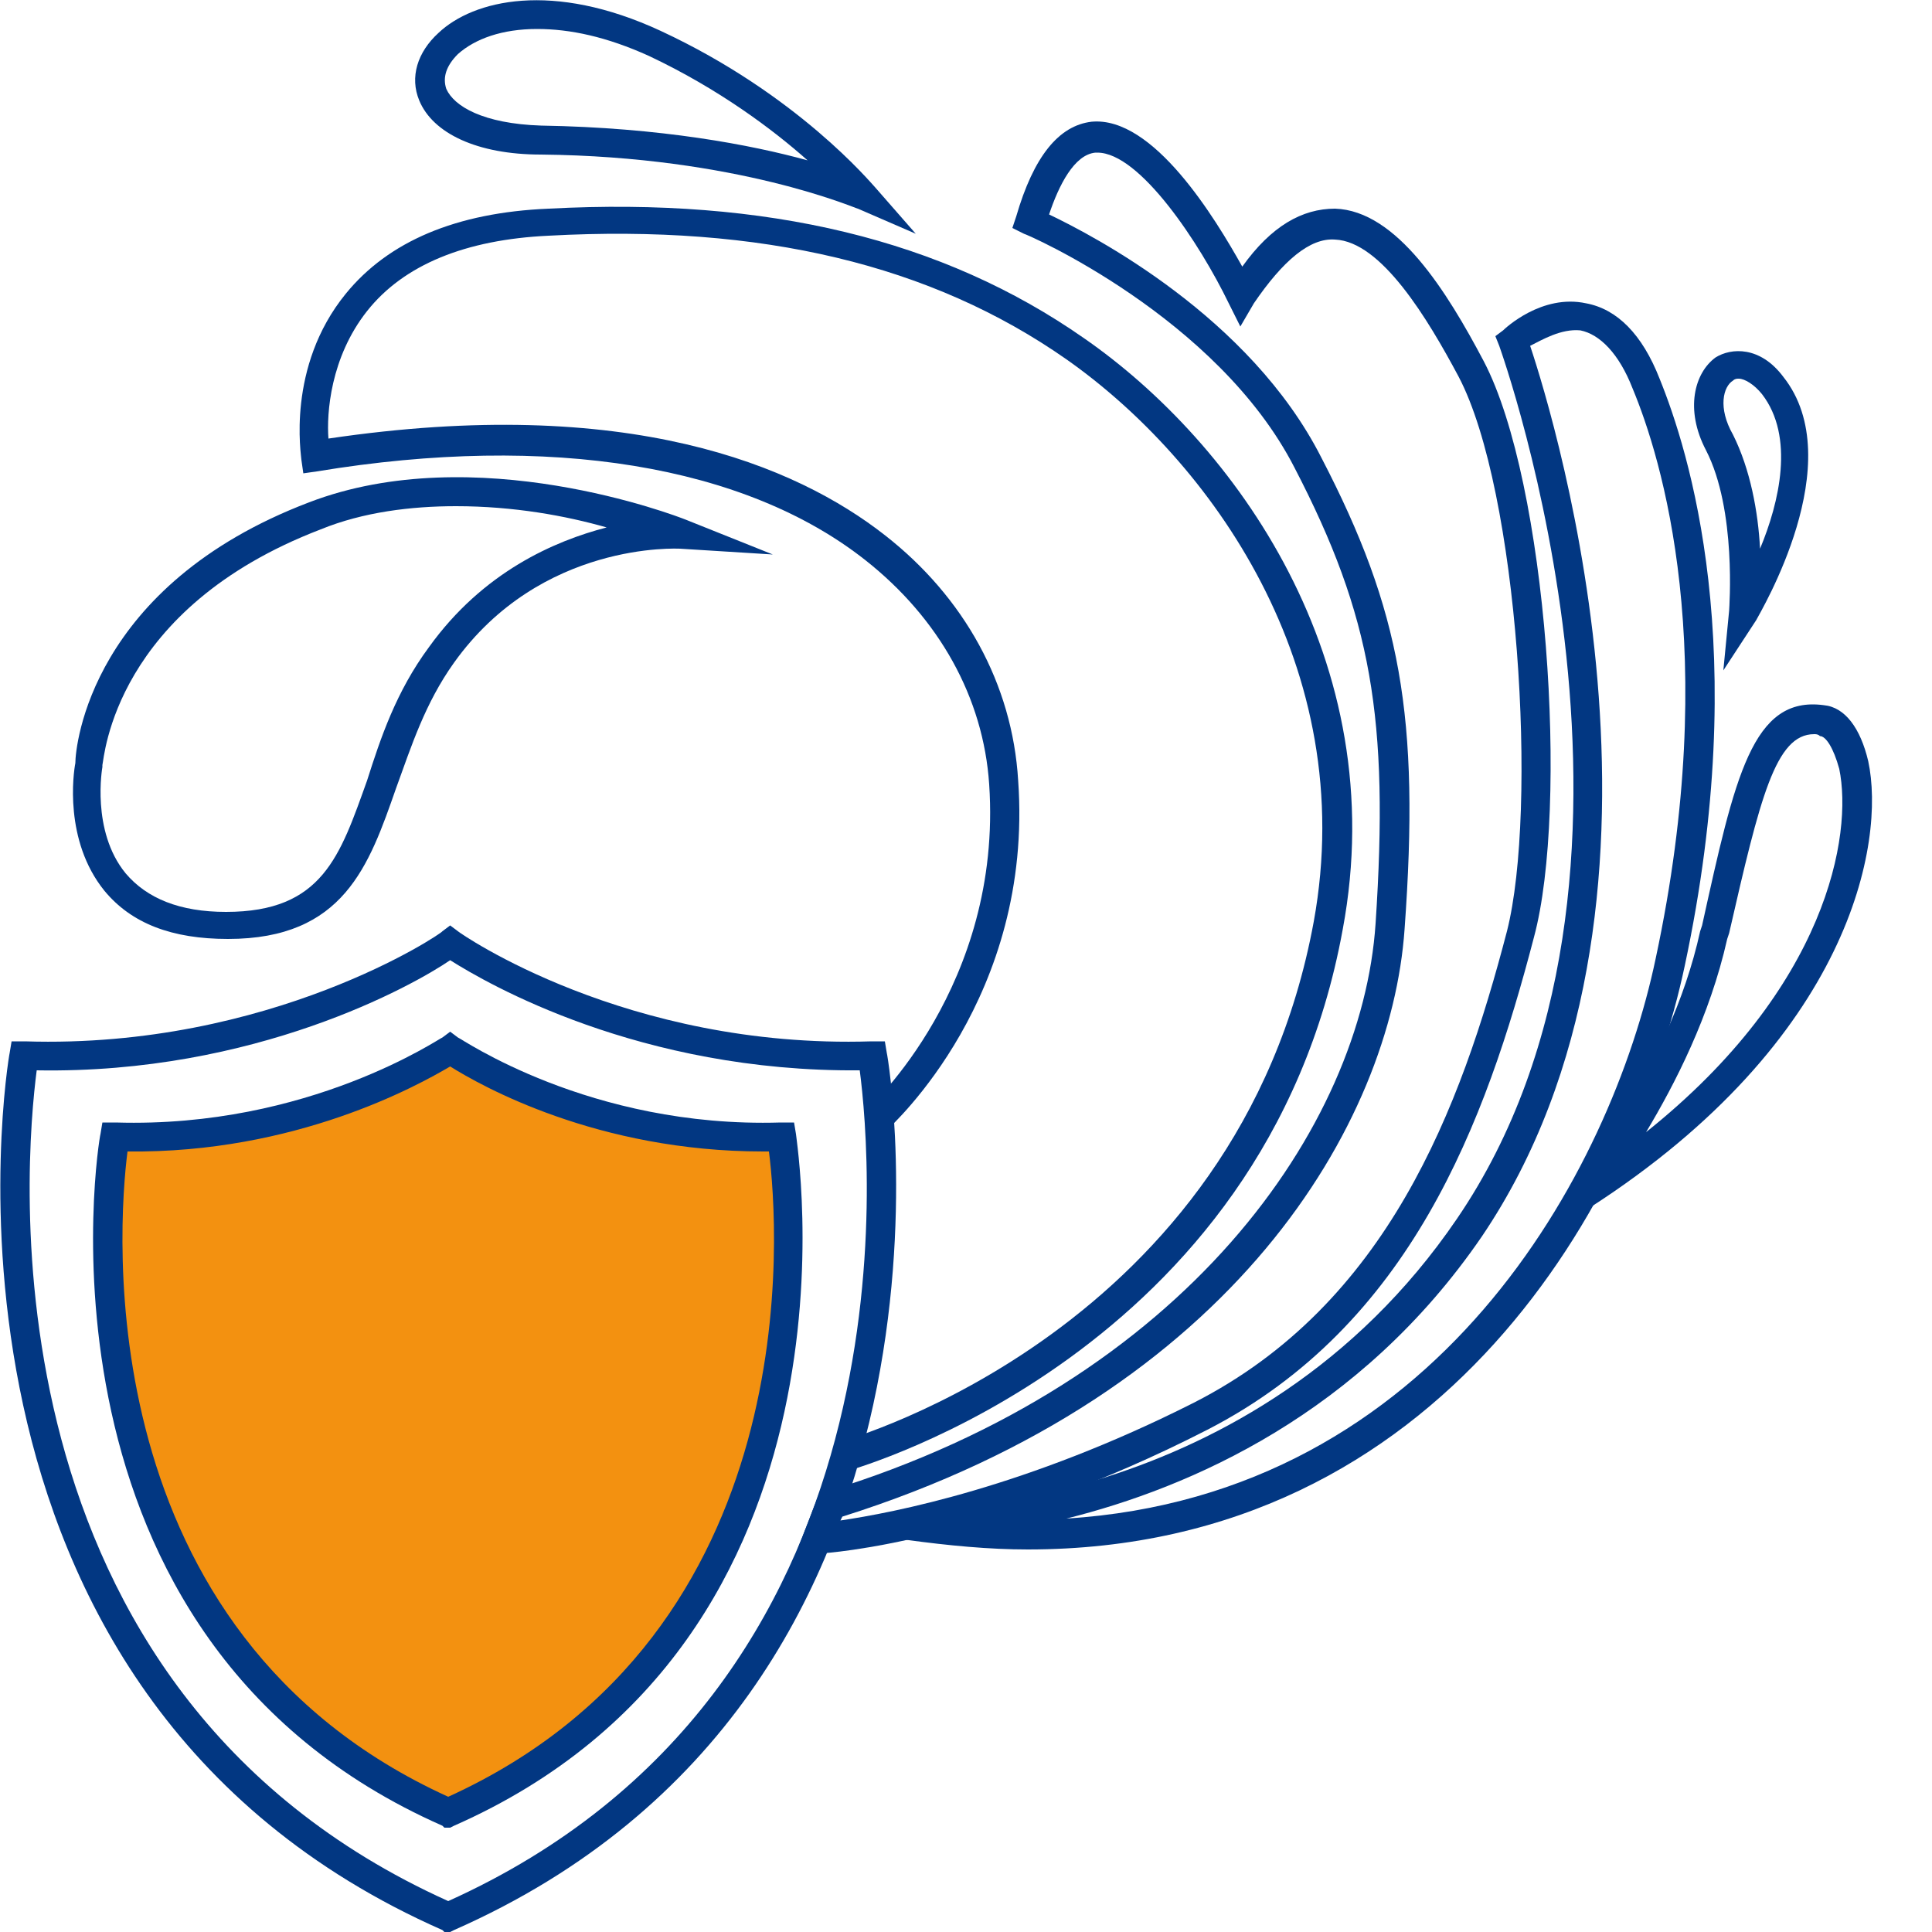 <?xml version="1.0" encoding="utf-8"?>
<!-- Generator: Adobe Illustrator 27.5.0, SVG Export Plug-In . SVG Version: 6.00 Build 0)  -->
<svg version="1.1" id="Layer_1" xmlns="http://www.w3.org/2000/svg" xmlns:xlink="http://www.w3.org/1999/xlink" x="0px" y="0px"
	 width="100px" height="100px" viewBox="0 0 100 100" style="enable-background:new 0 0 100 100;" xml:space="preserve">
<style type="text/css">
	.st0{fill:#023782;}
	.st1{fill:#F39110;}
</style>
<g>
	<g>
		<path class="st0" d="M23.3,100H23l-0.1-0.1C-5,87.6,0.4,54.9,0.5,54.5l0.1-0.6l0.7,0c12.7,0.4,21.6-5.6,21.6-5.7l0.4-0.3l0.4,0.3
			c0.1,0.1,8.7,6.1,21.4,5.7l0.7,0l0.1,0.6c0.1,0.3,5.5,33.1-22.4,45.4L23.3,100z M1.9,55.4c-0.6,4.6-3.1,32,21.3,43
			c24.4-11,21.9-38.4,21.3-43c-11.4,0.1-19.3-4.5-21.2-5.7C21.4,51,13.2,55.6,1.9,55.4z"/>
	</g>
	<g>
		<path class="st1" d="M23.2,93.8c21.7-9.6,17.2-35,17.2-35c-10.3,0.3-17.2-4.6-17.2-4.6s-7,4.9-17.3,4.6
			C5.9,58.8,1.4,84.3,23.2,93.8L23.2,93.8z"/>
		<path class="st0" d="M23.3,94.6H23l-0.1-0.1C0.9,84.8,5.1,59,5.2,58.7l0.1-0.6l0.7,0c10,0.3,16.8-4.4,16.9-4.4l0.4-0.3l0.4,0.3
			c0.1,0,6.8,4.7,16.7,4.4l0.7,0l0.1,0.6c0,0.3,4.3,26.1-17.7,35.8L23.3,94.6z M6.6,59.6C6.1,63.5,4.5,84.5,23.2,93
			c18.7-8.5,17.1-29.5,16.6-33.4c-0.1,0-0.2,0-0.3,0c-8.6,0-14.6-3.4-16.2-4.4C21.6,56.2,15.3,59.7,6.6,59.6z"/>
	</g>
	<g>
		<path class="st0" d="M44,76.1l-0.4-1.5c0.2-0.1,20.5-5.7,24.4-26.9c2.4-13.2-5.4-23.9-12.8-29.1c-7-4.9-15.8-7-26.8-6.4
			c-4.3,0.2-7.5,1.5-9.4,3.9c-1.9,2.4-2.1,5.3-2,6.6c15.5-2.3,24.2,1.4,28.8,5c4.1,3.2,6.6,7.7,6.9,12.7c0.8,11.2-6.5,17.8-6.8,18.1
			l-1-1.1c0.1-0.1,7-6.4,6.3-16.8c-0.3-4.5-2.6-8.6-6.4-11.6c-6.2-4.9-16.3-6.6-28.4-4.6l-0.7,0.1l-0.1-0.7c0-0.2-0.8-4.8,2.3-8.6
			c2.2-2.7,5.7-4.2,10.5-4.4c11.3-0.6,20.4,1.6,27.7,6.7c7.8,5.4,16,16.7,13.4,30.6C65.5,70.1,44.2,76,44,76.1z"/>
	</g>
	<g>
		<path class="st0" d="M11.8,48.6c-2.9,0-5-0.8-6.4-2.5c-2.1-2.6-1.6-6.1-1.5-6.6C3.9,38.6,4.7,30.3,16,26c8.6-3.3,19,0.7,19.5,0.9
			l4.5,1.8l-4.8-0.3c-0.1,0-7.2-0.4-11.7,5.9c-1.5,2.1-2.2,4.3-3,6.5C19.1,44.8,17.8,48.6,11.8,48.6z M23.6,26.2
			c-2.3,0-4.8,0.3-7,1.2C5.9,31.5,5.4,39.2,5.3,39.6l0,0.1c0,0-0.6,3.3,1.2,5.5c1.1,1.3,2.8,2,5.2,2c5,0,5.9-2.9,7.3-6.8
			c0.7-2.2,1.5-4.6,3.2-6.9c2.8-3.9,6.5-5.5,9.2-6.2C29.3,26.7,26.6,26.2,23.6,26.2z"/>
	</g>
	<g>
		<path class="st0" d="M47.4,12.1l-3-1.3c-0.1,0-6.2-2.7-16.4-2.8c-3.3,0-5.6-1.1-6.3-2.8c-0.5-1.2-0.1-2.5,1-3.5
			C24.5,0,28.6-1,34.2,1.6c7.1,3.3,10.9,7.9,11.1,8.1L47.4,12.1z M27.8,1.5c-1.8,0-3.2,0.5-4.1,1.3c-0.6,0.6-0.8,1.2-0.6,1.8
			C23.5,5.5,25,6.4,28,6.5c6.2,0.1,10.9,1,13.8,1.8c-1.8-1.6-4.6-3.7-8.2-5.4C31.4,1.9,29.5,1.5,27.8,1.5z"/>
	</g>
	<g>
		<path class="st0" d="M41.2,80.4l1.2-3.1l0.4-0.1c18.6-5.7,27.7-18.9,28.4-29.4C71.9,37.2,71,31.9,67,24.2
			C63,16.4,53.1,12.1,53,12.1l-0.6-0.3l0.2-0.6c0.9-3.1,2.2-4.7,3.9-4.9c3.2-0.3,6.4,5,7.8,7.5c1.5-2.1,3.1-3,4.8-3
			c3.2,0.1,5.8,4.3,7.7,7.9c3.3,6.3,4.4,23.1,2.6,29.8C76.9,58.1,73,68.6,62.5,74c-11.3,5.8-19.7,6.4-20,6.4L41.2,80.4z M43.6,78.5
			l-0.1,0.2c2.7-0.4,9.6-1.7,18.3-6.1c10-5.1,13.8-15.2,16.2-24.4c1.6-6.3,0.6-22.8-2.5-28.7c-1.6-3-4-7-6.4-7.1
			c-1.3-0.1-2.7,1.1-4.2,3.3l-0.7,1.2l-0.6-1.2c-1.5-3.1-4.6-7.8-6.8-7.8c0,0-0.1,0-0.1,0c-1.1,0.1-1.9,1.7-2.4,3.2
			c2.3,1.1,10.4,5.3,14.1,12.6c4.1,7.9,5.1,13.4,4.3,24.4C72,58.1,63.9,72.1,43.6,78.5z"/>
	</g>
	<g>
		<path class="st0" d="M53.2,80.2c-2,0-4.1-0.2-6.3-0.5l0.1-1.5c0.2,0,17.9,0.3,28.4-15.1c12.1-17.7,2.3-44.9,2.2-45.2l-0.2-0.5
			l0.4-0.3c0.1-0.1,2-1.9,4.3-1.4c1.6,0.3,2.9,1.6,3.8,3.9c1.5,3.7,4.8,14,1.3,30.4C84.7,61.8,74.8,80.2,53.2,80.2z M79.2,17.9
			c1.3,3.9,9,29.1-2.5,46.1c-6.3,9.2-15.1,13-21.5,14.6c19.2-1.2,28.2-18,30.5-29c3.4-15.9,0.3-25.9-1.2-29.5
			c-0.7-1.8-1.7-2.8-2.7-3C80.8,17,79.8,17.6,79.2,17.9z"/>
	</g>
	<g>
		<path class="st0" d="M89.2,34.7l0.3-3.1c0-0.1,0.4-5.2-1.2-8.3c-1.1-2.1-0.6-4,0.5-4.8c0.8-0.5,2.3-0.6,3.5,1
			c3.5,4.4-1.2,12.2-1.4,12.6L89.2,34.7z M90,19.6c-0.1,0-0.2,0-0.3,0.1c-0.5,0.3-0.8,1.4,0,2.8c0.9,1.8,1.3,4,1.4,5.9
			c1-2.4,1.8-5.8,0.1-8C90.8,19.9,90.3,19.6,90,19.6z"/>
	</g>
	<g>
		<path class="st0" d="M82.3,62.5l-1-1.1c0.1-0.1,5.1-5.9,6.7-13.2l0.1-0.3c1.7-7.7,2.6-11.9,6.3-11.4c1.1,0.1,1.9,1.2,2.3,2.9
			C97.6,43.6,95.8,53.8,82.3,62.5z M93.9,38c-2,0-2.8,3.3-4.4,10.3l-0.1,0.3c-0.9,4-2.7,7.5-4.2,10c9.4-7.5,10.7-15.4,10-18.8
			c-0.3-1.1-0.7-1.7-1-1.7C94.1,38,94,38,93.9,38z"/>
	</g>
</g>
</svg>

